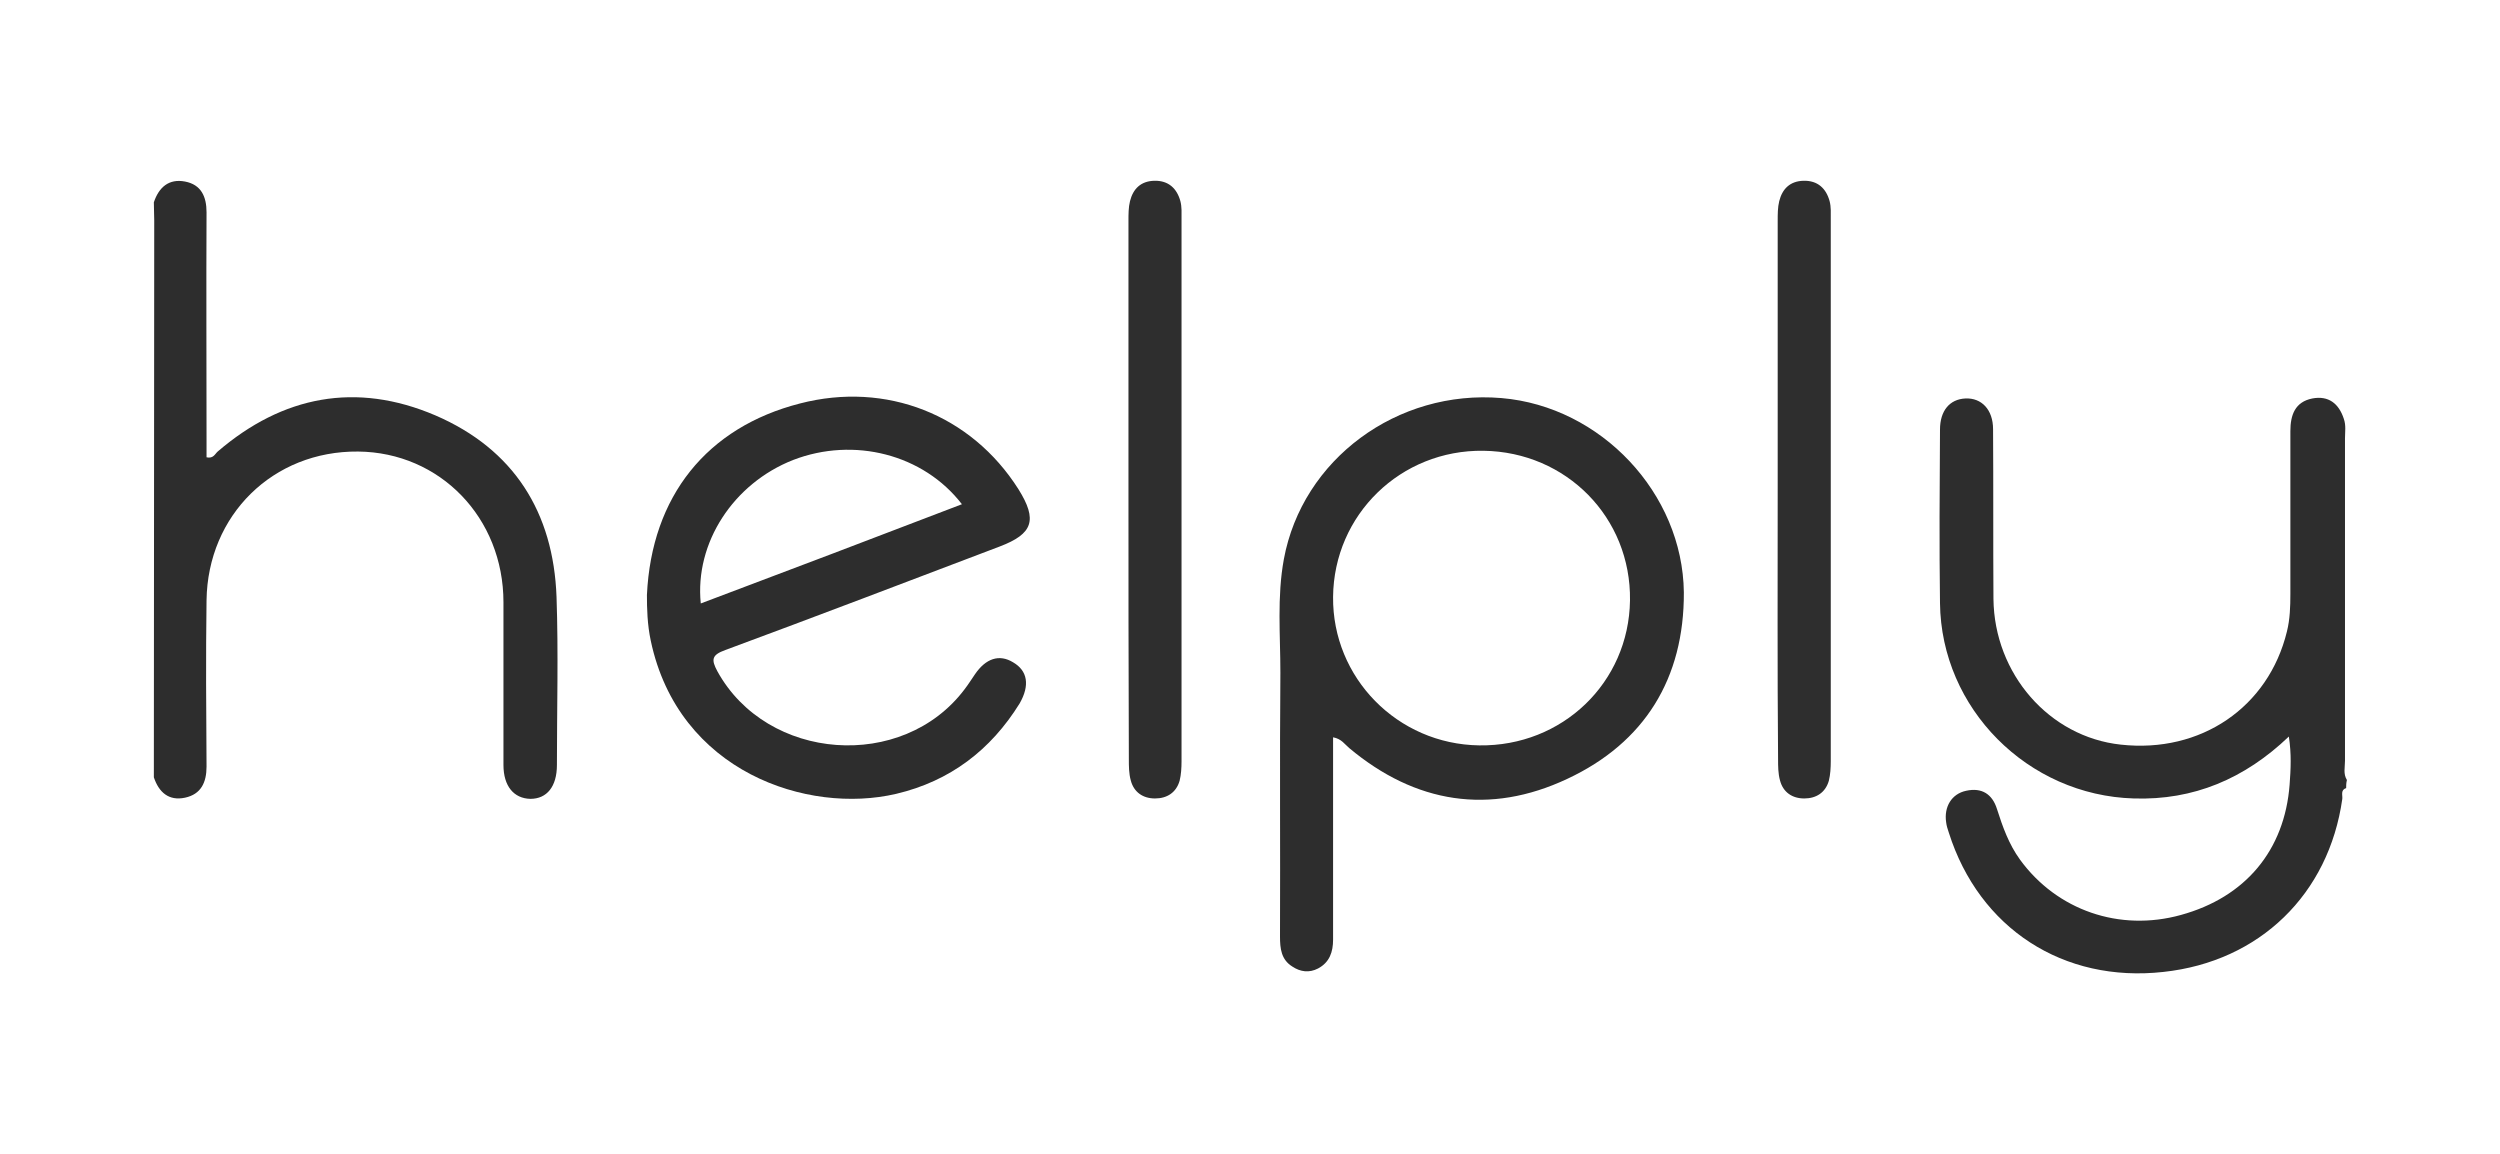 <svg xmlns="http://www.w3.org/2000/svg" xmlns:xlink="http://www.w3.org/1999/xlink" id="Layer_1" x="0px" y="0px" viewBox="0 0 650 300" style="enable-background:new 0 0 650 300;" xml:space="preserve"><style type="text/css">	.st0{fill:#2D2D2D;}	.st1{fill:#2E2E2E;}</style><g>	<path class="st0" d="M610,204.9c-1.5,0.5-0.9,1.8-1,2.8c-3.5,24.8-21.5,42.3-46.5,45c-26,2.9-47.9-11.3-55.8-36.2  c-0.3-0.9-0.6-1.8-0.7-2.7c-0.6-4,1.4-7.4,5.2-8.2c4.1-0.9,6.8,0.9,8,4.7c1.5,4.7,3.1,9.2,6,13.2c9.6,13.2,25.9,18.8,41.8,14.4  c16.8-4.6,27-16.8,28.3-33.9c0.3-4,0.5-8-0.2-12.5c-11.5,11-24.8,16.6-40.3,16.1c-27.6-0.8-50.1-23.4-50.4-50.8  c-0.2-15-0.1-30.1,0-45.1c0-4.9,2.5-7.9,6.6-8.1c4.2-0.2,7.2,2.9,7.2,8c0.1,14.7,0,29.4,0.1,44.1c0.2,19.5,14.5,35.9,33.1,37.9  c20.8,2.3,38.4-9.7,43.2-29.4c0.8-3.2,0.9-6.5,0.9-9.8c0-14.1,0-28.2,0-42.3c0-4.2,1.2-7.6,5.7-8.5c4.2-0.8,6.9,1.3,8.2,5.3  c0.6,1.7,0.3,3.4,0.3,5.1c0,27.9,0,55.9,0,83.8c0,1.7-0.5,3.4,0.5,5C610,203.6,610,204.3,610,204.9z"></path>	<path class="st0" d="M40,202.1c0-48.3,0.1-96.5,0.1-144.8c0-1.6-0.1-3.1-0.1-4.7c1.3-3.9,3.9-6.2,8.1-5.4c4.2,0.8,5.6,3.9,5.6,8  c-0.1,19.7,0,39.4,0,59.2c0,1.5,0,3,0,4.5c1.8,0.4,2.2-0.9,2.9-1.5c16.9-14.5,36-18.2,56.6-9.4c20.4,8.8,30.7,25.2,31.5,47.2  c0.5,14.5,0.1,29.1,0.1,43.7c0,5.6-2.6,8.8-6.9,8.8c-4.3-0.1-7-3.3-7-8.8c0-14.1,0-28.2,0-42.3c0-22-16.5-39-37.8-39.2  C71,117.2,54,133.9,53.7,156.1c-0.2,14.4-0.1,28.8,0,43.2c0,4.1-1.4,7.2-5.6,8.1C43.9,208.3,41.3,206,40,202.1z"></path>	<path class="st1" d="M293.4,126.9c0-23.2,0-46.3,0-69.5c0-1.7,0-3.5,0.4-5.1c0.8-3.2,2.8-5.2,6.3-5.3c3.7-0.1,5.9,2,6.8,5.3  c0.4,1.5,0.3,3.1,0.3,4.7c0,47,0,93.9,0,140.9c0,1.7-0.1,3.5-0.5,5.1c-0.9,3.1-3.3,4.6-6.4,4.6c-3.1,0-5.5-1.6-6.3-4.7  c-0.5-1.8-0.5-3.7-0.5-5.6C293.4,173.8,293.4,150.4,293.4,126.9z"></path>	<path class="st1" d="M462.2,126.9c0-23.2,0-46.3,0-69.5c0-1.7,0-3.5,0.4-5.1c0.8-3.2,2.8-5.2,6.3-5.3c3.7-0.1,5.9,2,6.8,5.3  c0.4,1.5,0.3,3.1,0.3,4.7c0,47,0,93.9,0,140.9c0,1.7-0.1,3.5-0.5,5.1c-0.9,3.1-3.3,4.6-6.4,4.6c-3.1,0-5.5-1.6-6.3-4.7  c-0.5-1.8-0.5-3.7-0.5-5.6C462.1,173.8,462.2,150.4,462.2,126.9z"></path>	<path class="st0" d="M390.4,103.5c-27.1-2.3-51.8,15.9-56.6,41.9c-1.8,9.8-0.9,19.7-0.9,29.5c-0.2,22.9,0,45.7-0.1,68.6  c0,3.1,0.3,6,3.2,7.8c2.1,1.4,4.4,1.7,6.7,0.5c3-1.6,3.9-4.3,3.9-7.5c0-12.1,0-24.1,0-36.2c0-5.4,0-10.9,0-16.4  c2.2,0.4,3,1.8,4.2,2.8c17.2,14.4,36.5,17.5,56.7,8c20.1-9.4,30.4-26.1,30.3-48.5C437.5,128.3,416.3,105.7,390.4,103.5z   M384.6,193.8c-21.3-0.3-38.2-17.6-38-38.6c0.2-21.4,17.6-38.3,39.1-38c21.6,0.3,38.4,17.4,38.1,38.9  C423.5,177.5,406.2,194.1,384.6,193.8z"></path>	<path class="st0" d="M263.4,172.2c-3.6-2.2-7.1-1-9.9,3.1c-0.9,1.3-1.7,2.6-2.7,3.9c-16.1,21.4-51.4,18.8-64.3-4.7  c-1.6-3-1.5-4.2,2.1-5.5c23.8-8.8,47.6-17.9,71.3-26.9c8.7-3.3,9.9-6.9,4.9-14.9c-12.3-19.4-34.4-28.1-56.8-22.3  c-24.2,6.2-38.6,24.1-39.8,49.8c0,3.5,0.1,7.7,1,11.9c7.2,34.1,40.8,45.2,63.8,39.8c14-3.3,24.6-11.4,32.1-23.5  C267.8,178.2,267.2,174.4,263.4,172.2z M182.2,156.9c-1.6-15.8,8.5-31.2,24-37.3c15.8-6.1,33.9-1.5,43.9,11.5  C227.4,139.8,204.8,148.4,182.2,156.9z"></path></g></svg>